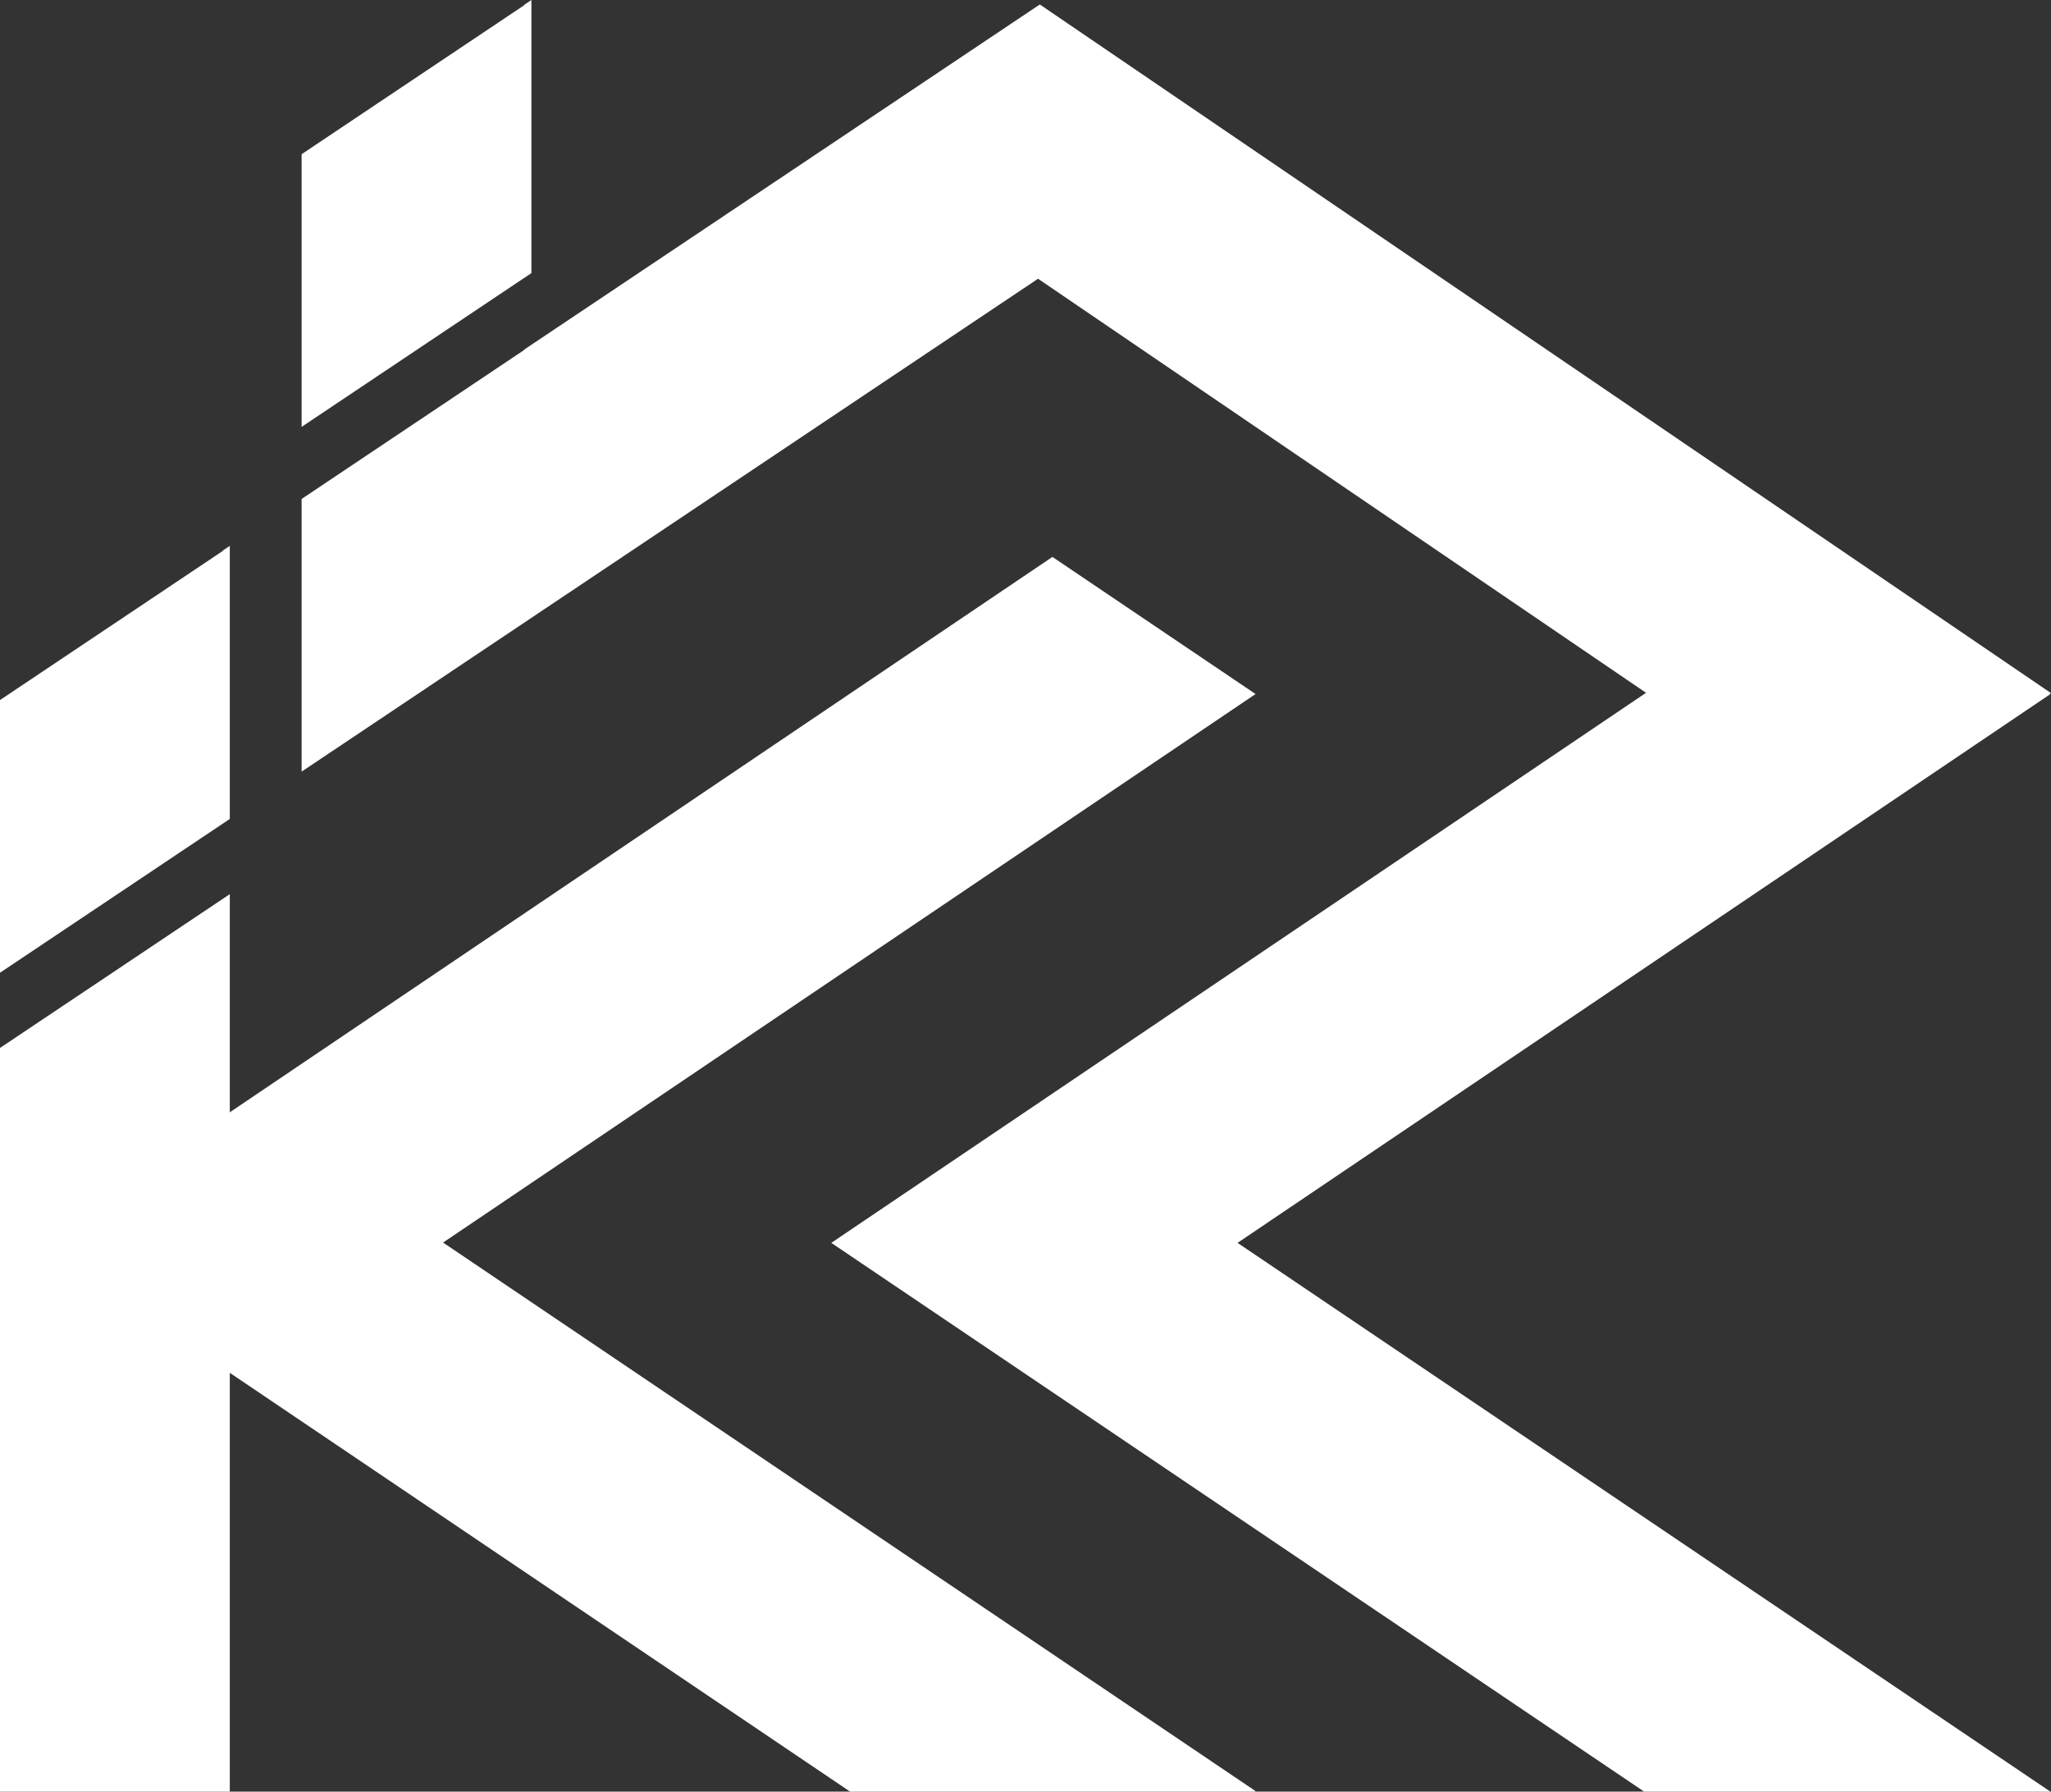 <svg id="favicon" xmlns="http://www.w3.org/2000/svg" width="802" height="700.48" viewBox="0 0 802 700.48">
  <rect x="0" y="0" width="802" height="700.48" fill="#333333" stroke="none"/>
  <path id="Path_9071" data-name="Path 9071" d="M173.26,485.81l317.7-214.46-79.43-53.61L14.41,485.81l318,214.67H490.66l.3-.2Z" fill="#fff"/>
  <path id="Path_9072" data-name="Path 9072" d="M406.6,1.75,204.99,136.67v.15l-87.05,58.26V301.69L405.91,108.98l316.32,215.4L802,270.99Z" fill="#fff"/>
  <path id="Path_9073" data-name="Path 9073" d="M801.62,700.39,483.92,485.93l317.7-214.47-79.43-53.61L325.06,485.93,642.9,700.48H801.49Z" fill="#fff"/>
  <path id="Path_9074" data-name="Path 9074" d="M87.05,215.3v.15L0,273.7V380.32l89.86-60.13V213.42Z" fill="#fff"/>
  <path id="Path_9075" data-name="Path 9075" d="M204.99,1.88v.15L117.94,60.29V166.9l89.86-60.13V0Z" fill="#fff"/>
  <path id="Path_9076" data-name="Path 9076" d="M89.86,349.59,0,409.72V700.48H89.86Z" fill="#fff"/>
</svg>
